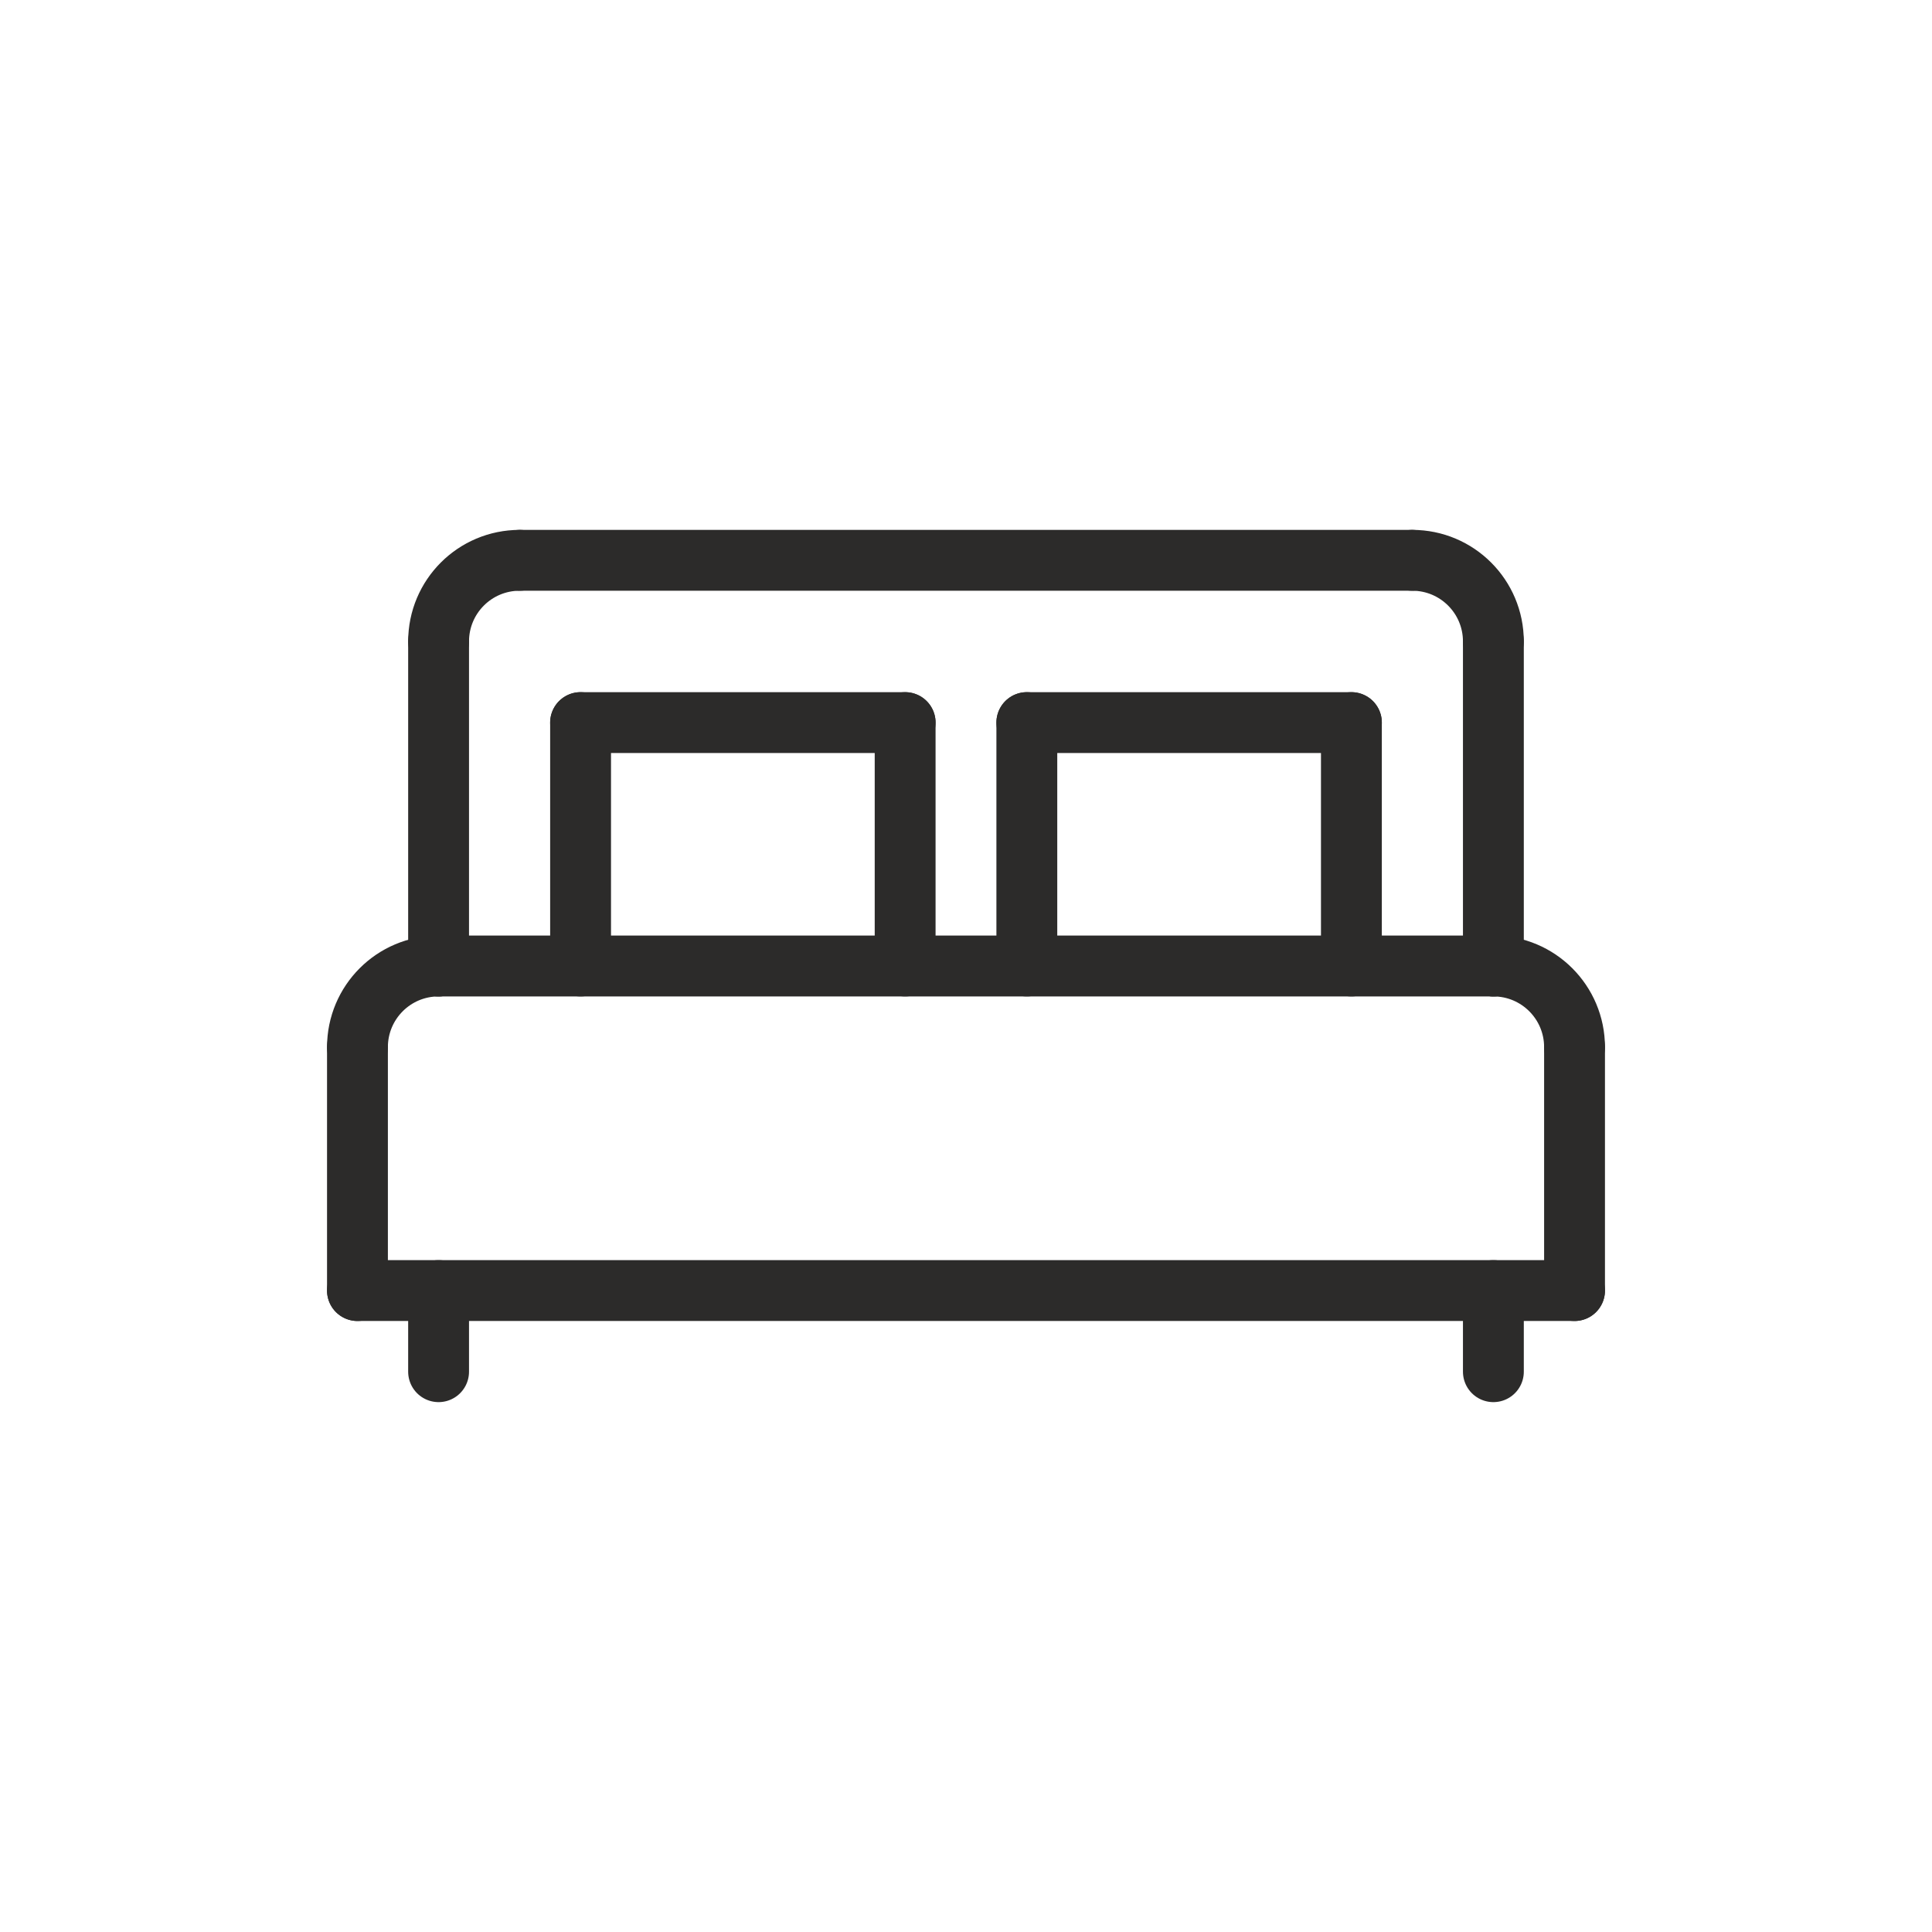 <?xml version="1.0" encoding="UTF-8"?> <svg xmlns="http://www.w3.org/2000/svg" xmlns:xlink="http://www.w3.org/1999/xlink" xml:space="preserve" width="84mm" height="84mm" version="1.1" style="shape-rendering:geometricPrecision; text-rendering:geometricPrecision; image-rendering:optimizeQuality; fill-rule:evenodd; clip-rule:evenodd" viewBox="0 0 8400 8400"> <defs> <style type="text/css"> .str0 {stroke:#2C2B2A;stroke-width:264.58;stroke-linecap:round;stroke-linejoin:round;stroke-miterlimit:10} .fil1 {fill:none} .fil0 {fill:none;fill-rule:nonzero} </style> </defs> <g id="Слой_x0020_1">  <g id="_1835556914704"> <path class="fil0 str0" d="M1906.91 2788.97c0,-194.99 157.63,-352.84 352.74,-352.84"></path> <path class="fil0 str0" d="M6492.98 2788.97c0,-194.99 -157.74,-352.84 -352.73,-352.84"></path> <line class="fil0 str0" x1="2259.65" y1="2436.13" x2="6140.25" y2="2436.13"></line> <line class="fil0 str0" x1="1906.91" y1="2788.97" x2="1906.91" y2="4200.01"></line> <line class="fil0 str0" x1="6492.98" y1="2788.97" x2="6492.98" y2="4200.01"></line> <line class="fil0 str0" x1="1906.91" y1="4200.01" x2="6492.98" y2="4200.01"></line> <line class="fil0 str0" x1="1554.18" y1="4552.85" x2="1554.18" y2="5611.16"></line> <line class="fil0 str0" x1="6845.82" y1="4552.85" x2="6845.82" y2="5611.16"></line> <path class="fil0 str0" d="M1554.18 4552.85c0,-194.99 157.63,-352.84 352.73,-352.84"></path> <path class="fil0 str0" d="M6845.82 4552.85c0,-194.99 -157.74,-352.84 -352.84,-352.84"></path> <line class="fil0 str0" x1="1554.18" y1="5611.16" x2="6845.82" y2="5611.16"></line> <line class="fil0 str0" x1="1906.91" y1="5611.16" x2="1906.91" y2="5963.89"></line> <line class="fil0 str0" x1="6492.98" y1="5611.16" x2="6492.98" y2="5963.89"></line> <line class="fil0 str0" x1="2524.25" y1="4200.01" x2="2524.25" y2="3141.71"></line> <line class="fil0 str0" x1="3935.4" y1="4200.01" x2="3935.4" y2="3141.71"></line> <line class="fil0 str0" x1="2524.25" y1="3141.71" x2="3935.4" y2="3141.71"></line> <line class="fil0 str0" x1="4464.5" y1="4200.01" x2="4464.5" y2="3141.71"></line> <line class="fil0 str0" x1="5875.64" y1="4200.01" x2="5875.64" y2="3141.71"></line> <line class="fil0 str0" x1="4464.5" y1="3141.71" x2="5875.64" y2="3141.71"></line> </g> <circle class="fil1" cx="4200" cy="4200" r="4162.77"></circle> </g> </svg> 
